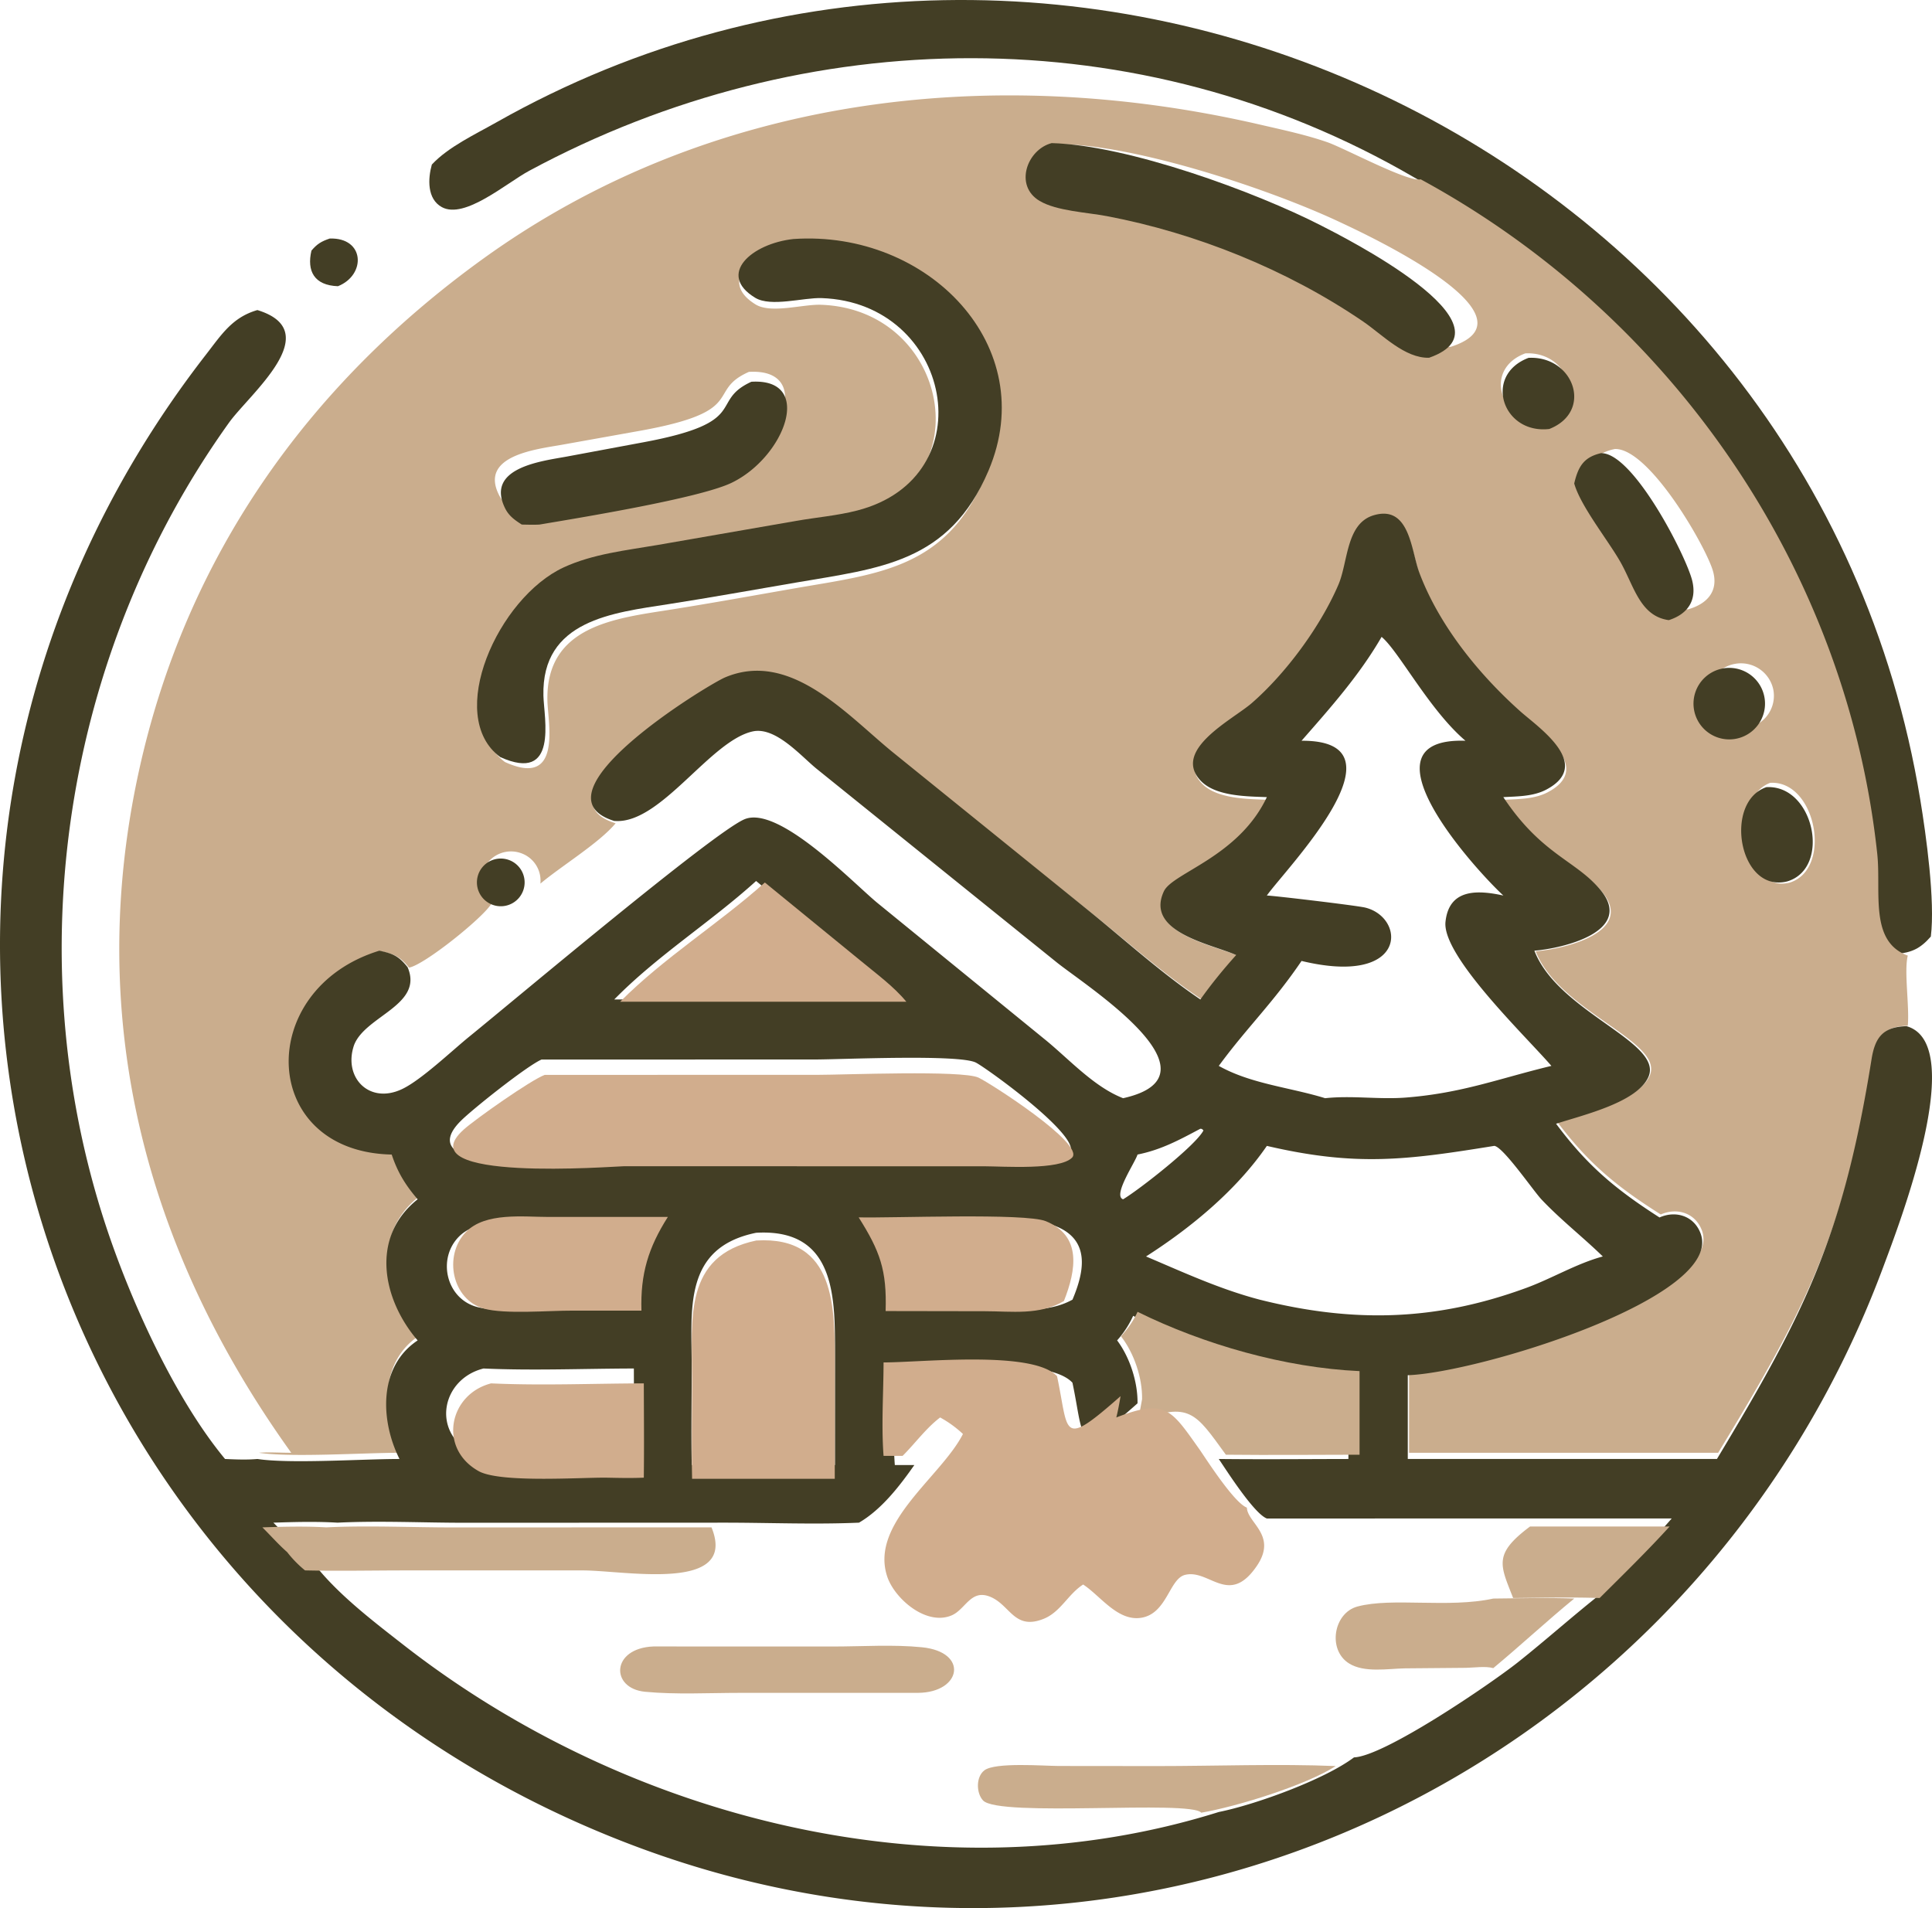 <?xml version="1.0" encoding="UTF-8"?> <svg xmlns="http://www.w3.org/2000/svg" width="81" height="80" fill="none"><path d="M59.286 7.436C47.766.726 33.776.914 22.185 7.162c-.956.515-2.704 2.044-3.66 1.522-.627-.343-.585-1.197-.42-1.784.683-.737 1.829-1.273 2.703-1.768 23.852-13.499 55.188.896 59.7 28.393.245 1.485.629 4.248.443 5.742-.444.504-.794.67-1.464.733-1.608-.588-1.098-2.674-1.266-4.265-1.252-11.86-8.44-22.532-18.935-28.299Z" fill="#433E25"></path><path d="M59.562 7.517c10.61 5.764 17.877 16.43 19.143 28.284.17 1.59-.346 3.675 1.28 4.263-.164.656.075 2.123 0 2.942-.953.03-1.315.418-1.469 1.365-1.193 7.361-2.796 10.485-6.481 16.538h-12.96v-3.465c2.964-.1 13.29-3.227 12.273-5.87-.277-.72-1.034-.956-1.72-.656-1.83-1.155-3.023-2.134-4.336-3.876 1.125-.36 3.402-.88 3.871-1.938.638-1.439-3.79-2.674-4.78-5.22 1.183-.093 4.21-.794 2.769-2.513-1.022-1.22-2.471-1.455-4.07-3.84.599-.031 1.254-.027 1.798-.31 1.986-1.036-.334-2.574-1.085-3.235-1.742-1.533-3.404-3.555-4.233-5.733-.349-.917-.4-2.826-1.92-2.378-1.158.342-1.067 1.932-1.477 2.873-.75 1.724-2.192 3.66-3.63 4.894-.787.677-3.344 1.924-2.154 3.198.618.662 1.944.661 2.786.692-1.184 2.476-3.953 3.13-4.317 3.895-.81 1.707 2.043 2.195 3.032 2.637a20.075 20.075 0 0 0-1.5 1.837c-1.616-1.076-3.102-2.406-4.615-3.618l-8.21-6.55c-1.932-1.533-4.326-4.31-7.1-3.153-.732.305-8.257 4.835-4.646 5.937-.692.828-2.257 1.778-3.155 2.53a1.22 1.22 0 0 0-.86-1.293 1.248 1.248 0 0 0-1.459.577 1.206 1.206 0 0 0 .288 1.52c-.277.552-2.832 2.611-3.478 2.718-.363-.459-.615-.566-1.184-.686-5.251 1.593-5.047 8.322.517 8.432.25.741.573 1.26 1.088 1.852-2.002 1.567-1.473 4.146 0 5.837-1.662 1.086-1.56 3.331-.761 4.905-1.57-.001-4.573.205-5.956 0 .444-.034.912.002 1.359 0-6.143-8.554-8.661-18.246-6.38-28.61 1.957-8.9 7.031-16.112 14.407-21.438 9.455-6.828 21.29-8.247 32.593-5.636.932.216 1.913.423 2.816.736.73.254 3.415 1.698 3.916 1.556ZM44.52 6.042c-1.06.251-1.636 1.684-.519 2.29.736.398 2.046.452 2.906.601 3.83.667 7.762 2.106 11.064 4.17.846.53 1.8 1.46 2.855 1.437 3.946-1.269-3.776-4.816-4.65-5.227-2.855-1.344-8.375-3.193-11.656-3.27ZM33.256 10.31c-1.728.19-3.169 1.478-1.576 2.455.647.396 1.976-.013 2.734.013 5.372.182 6.787 7.476 1.472 8.871-.816.214-1.68.286-2.511.434l-5.713 1.006c-1.298.227-2.67.373-3.872.935-2.708 1.266-4.904 6.208-2.621 7.924 2.407 1.103 1.806-1.612 1.782-2.56-.08-3.16 2.867-3.464 5.157-3.827 1.745-.276 3.483-.593 5.223-.896 3.487-.608 6.344-.82 7.963-4.68 2.178-5.191-2.489-10.06-8.038-9.675Zm30.694 4.505c-1.803.669-1.041 2.966.82 2.758 1.763-.675.974-2.845-.82-2.758Zm-32.554.777c-1.826.812.02 1.646-4.561 2.469l-3.285.588c-1.048.187-3.475.446-2.624 2.113.162.315.415.484.711.667.25.003.502.013.752 0 1.698-.276 6.803-1.075 8.168-1.707 2.267-1.05 3.533-4.29.839-4.13Zm36.307 3.233c-.76.16-1.02.522-1.202 1.22.282.901 1.498 2.253 2.068 3.138.626.972.887 2.207 2.198 2.366.8-.226 1.289-.754 1.053-1.597-.281-1.006-2.668-5.168-4.117-5.127Zm5.058 9.005c-.496.08-.91.419-1.08.884-.17.466-.07.985.26 1.358a1.4 1.4 0 0 0 1.33.44 1.365 1.365 0 0 0 1.078-1.587 1.385 1.385 0 0 0-1.588-1.095Zm1.453 4.992c-1.733.653-1.108 4.697.832 4.179 1.801-.576 1.087-4.3-.832-4.179Z" fill="#CAAD8D"></path><path d="M59.917 15c-1.024.025-1.95-.961-2.77-1.522-3.205-2.186-7.02-3.71-10.739-4.416-.834-.159-2.105-.215-2.82-.637-1.084-.642-.525-2.16.504-2.425 3.184.083 8.541 2.04 11.313 3.464.848.435 8.342 4.192 4.512 5.535ZM13.058 10.507c.235-.278.413-.387.765-.506 1.474-.05 1.534 1.526.346 1.999-1-.036-1.312-.64-1.111-1.493ZM20.97 31.74c-2.323-1.722-.088-6.683 2.666-7.953 1.222-.564 2.62-.712 3.94-.939l5.811-1.01c.846-.148 1.725-.22 2.555-.435 5.407-1.4 3.967-8.721-1.498-8.905-.771-.025-2.123.385-2.78-.012-1.622-.98-.155-2.274 1.602-2.465 5.645-.386 10.393 4.5 8.178 9.71-1.648 3.876-4.554 4.088-8.101 4.699-1.77.304-3.54.622-5.314.899-2.33.364-5.327.67-5.246 3.842.024.951.636 3.676-1.814 2.569Z" fill="#433E25"></path><path d="M25.753 34.42c-3.61-1.118 3.916-5.71 4.646-6.019 2.775-1.173 5.17 1.642 7.102 3.195l8.211 6.64c1.513 1.229 3 2.577 4.615 3.668.458-.647.97-1.273 1.5-1.862-.988-.449-3.842-.943-3.03-2.674.363-.775 3.132-1.438 4.316-3.947-.841-.032-2.168-.03-2.786-.701-1.19-1.292 1.367-2.556 2.155-3.242 1.438-1.252 2.879-3.213 3.63-4.96.41-.955.318-2.566 1.476-2.913 1.52-.454 1.572 1.481 1.92 2.41.83 2.209 2.493 4.258 4.234 5.811.752.67 3.072 2.23 1.086 3.28-.544.287-1.2.282-1.8.315 1.6 2.416 3.05 2.655 4.072 3.89 1.442 1.744-1.586 2.454-2.77 2.548.99 2.58 5.42 3.833 4.782 5.291-.47 1.072-2.747 1.6-3.872 1.965 1.313 1.765 2.507 2.757 4.336 3.929.686-.304 1.444-.065 1.72.664 1.018 2.68-9.31 5.848-12.274 5.95v3.512h12.962c3.685-6.135 5.288-9.301 6.482-16.763.153-.96.516-1.353 1.469-1.383l.078.026c2.468.872-.388 8.277-1.064 10.09-7.841 21.036-30.926 32.234-52.208 24.305C.919 67.824-8.424 36.823 8.639 14.863c.65-.838 1.1-1.559 2.152-1.863 2.917.896-.328 3.518-1.189 4.72C2.692 27.368.72 40.078 4.43 51.367c1.05 3.193 2.913 7.281 5.005 9.803.45.02.908.04 1.357 0 1.384.208 4.387 0 5.957 0-.8-1.595-.901-3.87.761-4.971-1.473-1.714-2.002-4.329 0-5.917-.514-.6-.838-1.126-1.088-1.876-5.564-.113-5.769-6.933-.517-8.547.569.12.821.23 1.185.695.68 1.585-1.77 2.032-2.244 3.258-.47 1.35.626 2.505 2.01 1.85.804-.38 2.089-1.608 2.814-2.196 1.957-1.589 10.264-8.584 11.545-9.118 1.43-.597 4.55 2.668 5.566 3.505l7.083 5.773c.987.813 2.017 1.95 3.223 2.418 4.356-.97-1.585-4.728-2.789-5.7l-10.062-8.112c-.655-.532-1.716-1.772-2.673-1.567-1.768.38-3.83 3.831-5.728 3.758l-.08-.003Zm21.938 24.417c-2.588 2.301-2.206 1.6-2.728-.865-1.038-1.128-5.787-.598-7.447-.596-.003 1.329-.1 2.726 0 4.048h.818c-.62.885-1.376 1.865-2.32 2.416-1.865.081-3.765 0-5.634 0l-10.887.004c-1.77 0-3.578-.09-5.342-.004-.896-.053-1.793-.03-2.689 0 .344.345.68.736 1.044 1.057.217.286.475.552.752.782.984 1.222 2.4 2.303 3.638 3.27 9.443 7.379 22.575 10.672 34.202 7.022 1.531-.306 4.431-1.359 5.669-2.29 1.272-.046 5.704-3.064 6.863-3.98 1.208-.96 2.359-1.992 3.569-2.943.982-1.025 1.957-2.02 2.888-3.093H53.113c-.53-.2-1.657-1.962-2.015-2.495 1.811.02 3.624.003 5.435 0v-3.512c-3.027-.14-6.34-1.12-9.025-2.49a4.092 4.092 0 0 1-.672 1.03c.533.71.87 1.753.855 2.64Zm10.233-32.135c-.93 1.61-2.136 2.962-3.356 4.355 4.641-.027-.702 5.413-1.455 6.49.156-.01 3.773.418 4.129.506 1.712.426 1.782 3.31-2.674 2.236-1.164 1.717-2.258 2.766-3.382 4.282l-.088.118c1.348.758 2.994.901 4.459 1.355 1.128-.122 2.263.062 3.393-.028 2.367-.188 3.88-.794 6.093-1.327-1.065-1.236-4.592-4.606-4.44-6.04.148-1.396 1.346-1.338 2.426-1.102-1.243-1.151-6.18-6.635-1.589-6.49-1.517-1.29-2.8-3.766-3.516-4.355ZM31.7 36.937c-1.908 1.728-4.143 3.126-5.947 4.967h11.763c-.526-.648-1.243-1.171-1.88-1.709L31.7 36.937Zm-8.995 7.486c-.585.245-2.908 2.088-3.4 2.586-2.497 2.525 6.354 1.734 6.724 1.735l15.152.002c.796.003 3.146.188 3.666-.408.561-.643-3.47-3.548-3.93-3.786-.697-.36-5.65-.132-6.735-.132l-11.477.003Zm27.622 2.9c-.885.47-1.64.883-2.636 1.083-.097.331-1.053 1.724-.605 1.876.695-.416 3.058-2.27 3.37-2.888-.083-.075-.038-.056-.129-.07Zm12.317.72c-3.688.597-5.793.87-9.53 0-1.278 1.859-3.176 3.428-5.066 4.636 1.585.672 3.094 1.372 4.766 1.811 3.913.98 7.363.905 11.175-.493 1.074-.393 2.113-1.023 3.21-1.318-.842-.82-1.762-1.533-2.571-2.39-.34-.359-1.62-2.228-1.984-2.247Zm-39.94 3.194c-1.03.002-2.634-.193-3.44.588-.95.922-.572 2.633.75 2.975.875.227 2.7.075 3.688.08h2.873c-.047-1.438.29-2.451 1.1-3.643h-4.97Zm13.686 0c.892 1.314 1.18 2.052 1.126 3.642l4.148.007c1.118 0 2.284.165 3.3-.396.516-1.219.749-2.535-.755-3.103-.864-.326-6.383-.118-7.819-.15Zm-4.69.449c-3.066.627-2.702 3.212-2.7 5.619.002 1.371-.028 2.748.002 4.119h6.003l.002-4.57c.001-2.37.08-5.366-3.307-5.168Zm-11.428 5.69c-1.734.434-2.2 2.608-.52 3.53.87.477 4.11.259 5.247.264.525.01 1.05.025 1.576 0 .015-1.264.003-2.53 0-3.794-2.087.004-4.221.094-6.303 0ZM64.954 17.986c-1.97.225-2.776-2.26-.868-2.983 1.897-.095 2.731 2.252.868 2.983Z" fill="#433E25"></path><path d="M21.876 21.993c-.292-.187-.541-.36-.7-.684-.84-1.71 1.553-1.976 2.587-2.167l3.239-.604c4.517-.844 2.697-1.7 4.498-2.532 2.656-.164 1.408 3.159-.828 4.236-1.345.648-6.38 1.469-8.054 1.751-.247.014-.495.004-.742 0ZM66 20.27c.17-.726.411-1.103 1.118-1.27 1.346-.043 3.565 4.29 3.827 5.337.219.877-.236 1.428-.98 1.663-1.218-.166-1.46-1.451-2.043-2.464-.53-.92-1.66-2.328-1.922-3.265ZM72.809 30.968a1.499 1.499 0 1 1-.618-2.934 1.499 1.499 0 0 1 .618 2.934ZM74.92 36.957c-2.017.49-2.667-3.337-.865-3.954 1.996-.116 2.739 3.409.866 3.954ZM20.356 37.765a1 1 0 1 1 1.288-1.53 1 1 0 0 1-1.288 1.53Z" fill="#433E25"></path><path d="M26 42c1.84-1.853 4.12-3.26 6.067-5l4.015 3.28c.65.541 1.38 1.067 1.918 1.72H26ZM41.286 48.898l-15.129-.002c-.37 0-9.207.7-6.715-1.538.492-.441 2.811-2.075 3.396-2.292l11.46-.002c1.083 0 6.029-.203 6.725.116.46.211 4.484 2.787 3.924 3.356-.52.53-2.866.365-3.66.362ZM24 54.95c-.994-.004-2.831.16-3.713-.085-1.33-.37-1.711-2.215-.755-3.209.812-.843 2.427-.632 3.465-.634H28c-.815 1.285-1.154 2.378-1.107 3.929H24ZM37.13 54.968c.054-1.716-.235-2.51-1.13-3.928 1.441.034 6.98-.191 7.847.16 1.51.613 1.277 2.034.758 3.348-1.02.605-2.189.428-3.311.427l-4.164-.007ZM29.016 62c-.03-1.406 0-2.819-.001-4.226-.003-2.47-.365-5.121 2.69-5.764C35.078 51.806 35 54.88 35 57.31L34.998 62H29.016Z" fill="#D1AD8D"></path><path d="M47.882 58.662c.016-.885-.332-1.925-.882-2.634.288-.327.511-.632.693-1.028 2.77 1.367 6.186 2.346 9.307 2.486v3.505c-1.868.002-3.737.02-5.605 0-1.285-1.769-1.512-2.235-3.702-1.408.079-.306.136-.61.189-.92Z" fill="#CAAD8D"></path><path d="M44.317 57.699c.51 2.385.136 3.065 2.663.837-.05.302-.104.596-.178.893 2.074-.801 2.288-.35 3.506 1.366.35.515 1.45 2.22 1.968 2.414.022.645 1.29 1.16.418 2.443-1.169 1.72-1.99.122-3.011.377-.664.165-.754 1.635-1.847 1.8-.955.145-1.664-.867-2.36-1.352l-.064-.044c-.634.405-.945 1.156-1.662 1.441-1.26.5-1.401-.636-2.296-.95-.766-.268-.984.557-1.554.802-1.064.455-2.395-.7-2.703-1.627-.744-2.24 2.264-4.182 3.175-5.977a4.666 4.666 0 0 0-.956-.693c-.597.455-1.044 1.083-1.573 1.61h-.799c-.098-1.279-.003-2.631 0-3.917 1.622-.002 6.259-.515 7.273.577ZM25.391 61.953c-1.154-.006-4.445.222-5.328-.276-1.705-.96-1.234-3.225.527-3.677 2.116.098 4.283.004 6.402 0 .004 1.317.016 2.636 0 3.953-.533.025-1.067.01-1.6 0Z" fill="#D1AD8D"></path><path d="M64.15 64H70c-.946 1.041-1.937 2.006-2.935 3-1.21-.043-2.416-.01-3.626 0-.537-1.382-.851-1.835.71-3ZM11 64.037c.892-.029 1.785-.052 2.676 0 1.757-.085 3.557.003 5.318.003l10.836-.003c1.122 2.753-3.616 1.806-5.398 1.805h-7.566c-1.368.002-2.712.03-4.078-.001a4.686 4.686 0 0 1-.749-.767c-.361-.315-.696-.699-1.039-1.037Z" fill="#CAAD8D"></path><path d="M62.606 67.022c1.133-.01 2.261-.044 3.394 0-1.151.943-2.246 1.965-3.394 2.917-.317-.093-.81-.018-1.146-.013l-2.553.022c-.71.012-1.707.196-2.349-.207-.91-.571-.649-2.118.356-2.386 1.458-.39 3.815.078 5.692-.333ZM38.489 70.975l-7.475.001c-1.3 0-2.678.077-3.967-.046-1.463-.139-1.433-1.827.347-1.9l7.535.002c1.217 0 2.524-.09 3.727.032 1.972.2 1.652 1.898-.167 1.911ZM50.364 76c-.47-.543-8.48.203-9.15-.514-.286-.307-.303-.987.056-1.262.455-.349 2.504-.184 3.113-.183l4.14.004c2.412 0 5.087-.1 7.477 0-1.23.794-4.114 1.693-5.636 1.955Z" fill="#CAAD8D"></path></svg> 